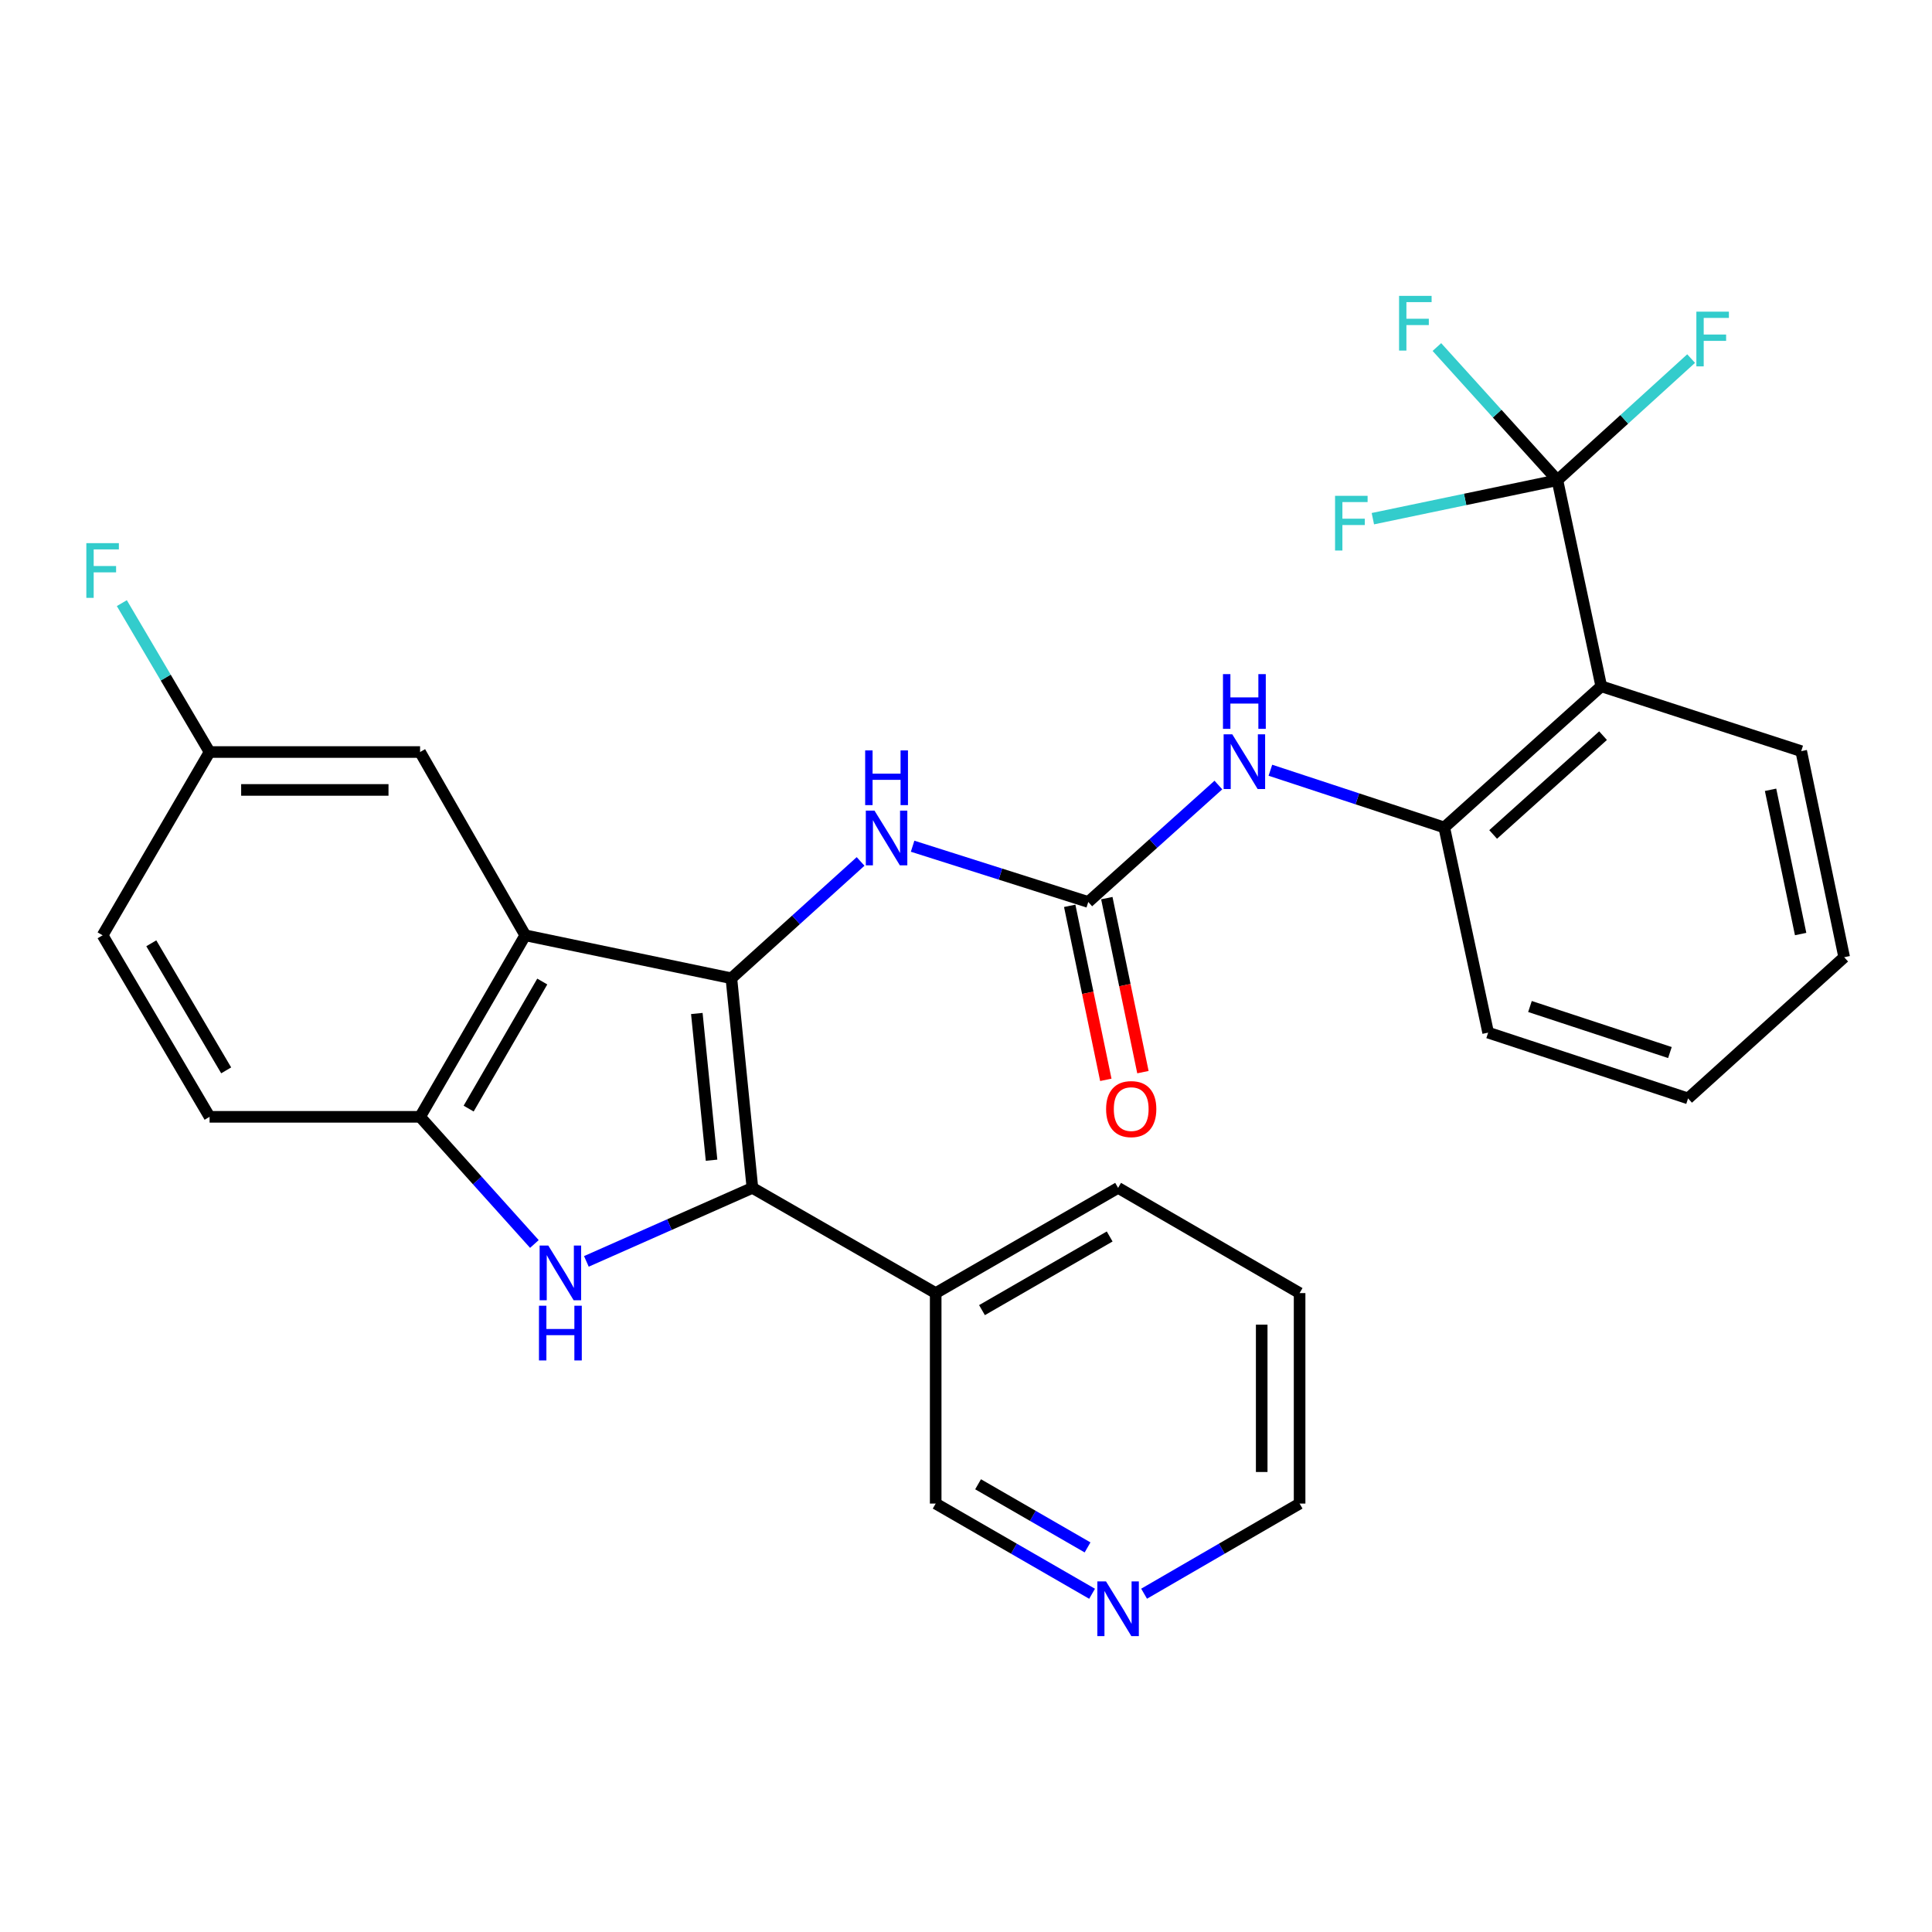 <?xml version='1.0' encoding='iso-8859-1'?>
<svg version='1.1' baseProfile='full'
              xmlns='http://www.w3.org/2000/svg'
                      xmlns:rdkit='http://www.rdkit.org/xml'
                      xmlns:xlink='http://www.w3.org/1999/xlink'
                  xml:space='preserve'
width='1000px' height='1000px' viewBox='0 0 1000 1000'>
<!-- END OF HEADER -->
<rect style='opacity:1.0;fill:#FFFFFF;stroke:none' width='1000' height='1000' x='0' y='0'> </rect>
<path class='bond-0' d='M 378.561,506.353 L 389.447,614.837' style='fill:none;fill-rule:evenodd;stroke:#000000;stroke-width:6px;stroke-linecap:butt;stroke-linejoin:miter;stroke-opacity:1' />
<path class='bond-0' d='M 360.676,524.584 L 368.297,600.523' style='fill:none;fill-rule:evenodd;stroke:#000000;stroke-width:6px;stroke-linecap:butt;stroke-linejoin:miter;stroke-opacity:1' />
<path class='bond-2' d='M 378.561,506.353 L 271.875,484.112' style='fill:none;fill-rule:evenodd;stroke:#000000;stroke-width:6px;stroke-linecap:butt;stroke-linejoin:miter;stroke-opacity:1' />
<path class='bond-7' d='M 378.561,506.353 L 412,476.117' style='fill:none;fill-rule:evenodd;stroke:#000000;stroke-width:6px;stroke-linecap:butt;stroke-linejoin:miter;stroke-opacity:1' />
<path class='bond-7' d='M 412,476.117 L 445.439,445.881' style='fill:none;fill-rule:evenodd;stroke:#0000FF;stroke-width:6px;stroke-linecap:butt;stroke-linejoin:miter;stroke-opacity:1' />
<path class='bond-1' d='M 389.447,614.837 L 346.478,633.865' style='fill:none;fill-rule:evenodd;stroke:#000000;stroke-width:6px;stroke-linecap:butt;stroke-linejoin:miter;stroke-opacity:1' />
<path class='bond-1' d='M 346.478,633.865 L 303.509,652.893' style='fill:none;fill-rule:evenodd;stroke:#0000FF;stroke-width:6px;stroke-linecap:butt;stroke-linejoin:miter;stroke-opacity:1' />
<path class='bond-10' d='M 389.447,614.837 L 484.31,669.303' style='fill:none;fill-rule:evenodd;stroke:#000000;stroke-width:6px;stroke-linecap:butt;stroke-linejoin:miter;stroke-opacity:1' />
<path class='bond-29' d='M 276.596,643.884 L 247.014,610.977' style='fill:none;fill-rule:evenodd;stroke:#0000FF;stroke-width:6px;stroke-linecap:butt;stroke-linejoin:miter;stroke-opacity:1' />
<path class='bond-29' d='M 247.014,610.977 L 217.431,578.069' style='fill:none;fill-rule:evenodd;stroke:#000000;stroke-width:6px;stroke-linecap:butt;stroke-linejoin:miter;stroke-opacity:1' />
<path class='bond-4' d='M 271.875,484.112 L 217.431,578.069' style='fill:none;fill-rule:evenodd;stroke:#000000;stroke-width:6px;stroke-linecap:butt;stroke-linejoin:miter;stroke-opacity:1' />
<path class='bond-4' d='M 280.68,508.04 L 242.57,573.81' style='fill:none;fill-rule:evenodd;stroke:#000000;stroke-width:6px;stroke-linecap:butt;stroke-linejoin:miter;stroke-opacity:1' />
<path class='bond-11' d='M 271.875,484.112 L 217.431,389.249' style='fill:none;fill-rule:evenodd;stroke:#000000;stroke-width:6px;stroke-linecap:butt;stroke-linejoin:miter;stroke-opacity:1' />
<path class='bond-3' d='M 806.111,248.541 L 828.811,355.227' style='fill:none;fill-rule:evenodd;stroke:#000000;stroke-width:6px;stroke-linecap:butt;stroke-linejoin:miter;stroke-opacity:1' />
<path class='bond-15' d='M 806.111,248.541 L 774.923,214.085' style='fill:none;fill-rule:evenodd;stroke:#000000;stroke-width:6px;stroke-linecap:butt;stroke-linejoin:miter;stroke-opacity:1' />
<path class='bond-15' d='M 774.923,214.085 L 743.735,179.63' style='fill:none;fill-rule:evenodd;stroke:#33CCCC;stroke-width:6px;stroke-linecap:butt;stroke-linejoin:miter;stroke-opacity:1' />
<path class='bond-16' d='M 806.111,248.541 L 758.351,258.505' style='fill:none;fill-rule:evenodd;stroke:#000000;stroke-width:6px;stroke-linecap:butt;stroke-linejoin:miter;stroke-opacity:1' />
<path class='bond-16' d='M 758.351,258.505 L 710.591,268.469' style='fill:none;fill-rule:evenodd;stroke:#33CCCC;stroke-width:6px;stroke-linecap:butt;stroke-linejoin:miter;stroke-opacity:1' />
<path class='bond-17' d='M 806.111,248.541 L 840.717,217.071' style='fill:none;fill-rule:evenodd;stroke:#000000;stroke-width:6px;stroke-linecap:butt;stroke-linejoin:miter;stroke-opacity:1' />
<path class='bond-17' d='M 840.717,217.071 L 875.323,185.6' style='fill:none;fill-rule:evenodd;stroke:#33CCCC;stroke-width:6px;stroke-linecap:butt;stroke-linejoin:miter;stroke-opacity:1' />
<path class='bond-13' d='M 217.431,578.069 L 108.478,578.069' style='fill:none;fill-rule:evenodd;stroke:#000000;stroke-width:6px;stroke-linecap:butt;stroke-linejoin:miter;stroke-opacity:1' />
<path class='bond-5' d='M 828.811,355.227 L 747.548,428.284' style='fill:none;fill-rule:evenodd;stroke:#000000;stroke-width:6px;stroke-linecap:butt;stroke-linejoin:miter;stroke-opacity:1' />
<path class='bond-5' d='M 829.735,380.773 L 772.852,431.913' style='fill:none;fill-rule:evenodd;stroke:#000000;stroke-width:6px;stroke-linecap:butt;stroke-linejoin:miter;stroke-opacity:1' />
<path class='bond-22' d='M 828.811,355.227 L 932.304,388.792' style='fill:none;fill-rule:evenodd;stroke:#000000;stroke-width:6px;stroke-linecap:butt;stroke-linejoin:miter;stroke-opacity:1' />
<path class='bond-6' d='M 563.283,466.861 L 517.824,452.431' style='fill:none;fill-rule:evenodd;stroke:#000000;stroke-width:6px;stroke-linecap:butt;stroke-linejoin:miter;stroke-opacity:1' />
<path class='bond-6' d='M 517.824,452.431 L 472.364,438' style='fill:none;fill-rule:evenodd;stroke:#0000FF;stroke-width:6px;stroke-linecap:butt;stroke-linejoin:miter;stroke-opacity:1' />
<path class='bond-9' d='M 563.283,466.861 L 596.958,436.597' style='fill:none;fill-rule:evenodd;stroke:#000000;stroke-width:6px;stroke-linecap:butt;stroke-linejoin:miter;stroke-opacity:1' />
<path class='bond-9' d='M 596.958,436.597 L 630.632,406.333' style='fill:none;fill-rule:evenodd;stroke:#0000FF;stroke-width:6px;stroke-linecap:butt;stroke-linejoin:miter;stroke-opacity:1' />
<path class='bond-12' d='M 553.68,468.854 L 563.026,513.887' style='fill:none;fill-rule:evenodd;stroke:#000000;stroke-width:6px;stroke-linecap:butt;stroke-linejoin:miter;stroke-opacity:1' />
<path class='bond-12' d='M 563.026,513.887 L 572.372,558.921' style='fill:none;fill-rule:evenodd;stroke:#FF0000;stroke-width:6px;stroke-linecap:butt;stroke-linejoin:miter;stroke-opacity:1' />
<path class='bond-12' d='M 572.887,464.868 L 582.232,509.901' style='fill:none;fill-rule:evenodd;stroke:#000000;stroke-width:6px;stroke-linecap:butt;stroke-linejoin:miter;stroke-opacity:1' />
<path class='bond-12' d='M 582.232,509.901 L 591.578,554.935' style='fill:none;fill-rule:evenodd;stroke:#FF0000;stroke-width:6px;stroke-linecap:butt;stroke-linejoin:miter;stroke-opacity:1' />
<path class='bond-8' d='M 747.548,428.284 L 702.55,413.477' style='fill:none;fill-rule:evenodd;stroke:#000000;stroke-width:6px;stroke-linecap:butt;stroke-linejoin:miter;stroke-opacity:1' />
<path class='bond-8' d='M 702.55,413.477 L 657.551,398.67' style='fill:none;fill-rule:evenodd;stroke:#0000FF;stroke-width:6px;stroke-linecap:butt;stroke-linejoin:miter;stroke-opacity:1' />
<path class='bond-23' d='M 747.548,428.284 L 770.259,534.49' style='fill:none;fill-rule:evenodd;stroke:#000000;stroke-width:6px;stroke-linecap:butt;stroke-linejoin:miter;stroke-opacity:1' />
<path class='bond-20' d='M 484.31,669.303 L 484.31,778.245' style='fill:none;fill-rule:evenodd;stroke:#000000;stroke-width:6px;stroke-linecap:butt;stroke-linejoin:miter;stroke-opacity:1' />
<path class='bond-24' d='M 484.31,669.303 L 578.725,614.837' style='fill:none;fill-rule:evenodd;stroke:#000000;stroke-width:6px;stroke-linecap:butt;stroke-linejoin:miter;stroke-opacity:1' />
<path class='bond-24' d='M 508.274,678.124 L 574.364,639.998' style='fill:none;fill-rule:evenodd;stroke:#000000;stroke-width:6px;stroke-linecap:butt;stroke-linejoin:miter;stroke-opacity:1' />
<path class='bond-18' d='M 217.431,389.249 L 108.478,389.249' style='fill:none;fill-rule:evenodd;stroke:#000000;stroke-width:6px;stroke-linecap:butt;stroke-linejoin:miter;stroke-opacity:1' />
<path class='bond-18' d='M 201.088,408.865 L 124.821,408.865' style='fill:none;fill-rule:evenodd;stroke:#000000;stroke-width:6px;stroke-linecap:butt;stroke-linejoin:miter;stroke-opacity:1' />
<path class='bond-30' d='M 108.478,578.069 L 53.109,484.112' style='fill:none;fill-rule:evenodd;stroke:#000000;stroke-width:6px;stroke-linecap:butt;stroke-linejoin:miter;stroke-opacity:1' />
<path class='bond-30' d='M 117.072,554.017 L 78.313,488.246' style='fill:none;fill-rule:evenodd;stroke:#000000;stroke-width:6px;stroke-linecap:butt;stroke-linejoin:miter;stroke-opacity:1' />
<path class='bond-14' d='M 565.26,824.933 L 524.785,801.589' style='fill:none;fill-rule:evenodd;stroke:#0000FF;stroke-width:6px;stroke-linecap:butt;stroke-linejoin:miter;stroke-opacity:1' />
<path class='bond-14' d='M 524.785,801.589 L 484.31,778.245' style='fill:none;fill-rule:evenodd;stroke:#000000;stroke-width:6px;stroke-linecap:butt;stroke-linejoin:miter;stroke-opacity:1' />
<path class='bond-14' d='M 562.918,800.938 L 534.585,784.597' style='fill:none;fill-rule:evenodd;stroke:#0000FF;stroke-width:6px;stroke-linecap:butt;stroke-linejoin:miter;stroke-opacity:1' />
<path class='bond-14' d='M 534.585,784.597 L 506.252,768.256' style='fill:none;fill-rule:evenodd;stroke:#000000;stroke-width:6px;stroke-linecap:butt;stroke-linejoin:miter;stroke-opacity:1' />
<path class='bond-31' d='M 592.18,824.9 L 632.426,801.572' style='fill:none;fill-rule:evenodd;stroke:#0000FF;stroke-width:6px;stroke-linecap:butt;stroke-linejoin:miter;stroke-opacity:1' />
<path class='bond-31' d='M 632.426,801.572 L 672.672,778.245' style='fill:none;fill-rule:evenodd;stroke:#000000;stroke-width:6px;stroke-linecap:butt;stroke-linejoin:miter;stroke-opacity:1' />
<path class='bond-19' d='M 108.478,389.249 L 53.109,484.112' style='fill:none;fill-rule:evenodd;stroke:#000000;stroke-width:6px;stroke-linecap:butt;stroke-linejoin:miter;stroke-opacity:1' />
<path class='bond-21' d='M 108.478,389.249 L 85.769,350.714' style='fill:none;fill-rule:evenodd;stroke:#000000;stroke-width:6px;stroke-linecap:butt;stroke-linejoin:miter;stroke-opacity:1' />
<path class='bond-21' d='M 85.769,350.714 L 63.06,312.178' style='fill:none;fill-rule:evenodd;stroke:#33CCCC;stroke-width:6px;stroke-linecap:butt;stroke-linejoin:miter;stroke-opacity:1' />
<path class='bond-32' d='M 932.304,388.792 L 954.545,495.456' style='fill:none;fill-rule:evenodd;stroke:#000000;stroke-width:6px;stroke-linecap:butt;stroke-linejoin:miter;stroke-opacity:1' />
<path class='bond-32' d='M 916.438,408.795 L 932.007,483.46' style='fill:none;fill-rule:evenodd;stroke:#000000;stroke-width:6px;stroke-linecap:butt;stroke-linejoin:miter;stroke-opacity:1' />
<path class='bond-28' d='M 770.259,534.49 L 873.741,568.534' style='fill:none;fill-rule:evenodd;stroke:#000000;stroke-width:6px;stroke-linecap:butt;stroke-linejoin:miter;stroke-opacity:1' />
<path class='bond-28' d='M 791.911,520.964 L 864.348,544.795' style='fill:none;fill-rule:evenodd;stroke:#000000;stroke-width:6px;stroke-linecap:butt;stroke-linejoin:miter;stroke-opacity:1' />
<path class='bond-26' d='M 578.725,614.837 L 672.672,669.303' style='fill:none;fill-rule:evenodd;stroke:#000000;stroke-width:6px;stroke-linecap:butt;stroke-linejoin:miter;stroke-opacity:1' />
<path class='bond-25' d='M 672.672,778.245 L 672.672,669.303' style='fill:none;fill-rule:evenodd;stroke:#000000;stroke-width:6px;stroke-linecap:butt;stroke-linejoin:miter;stroke-opacity:1' />
<path class='bond-25' d='M 653.057,761.903 L 653.057,685.644' style='fill:none;fill-rule:evenodd;stroke:#000000;stroke-width:6px;stroke-linecap:butt;stroke-linejoin:miter;stroke-opacity:1' />
<path class='bond-27' d='M 954.545,495.456 L 873.741,568.534' style='fill:none;fill-rule:evenodd;stroke:#000000;stroke-width:6px;stroke-linecap:butt;stroke-linejoin:miter;stroke-opacity:1' />
<path  class='atom-2' d='M 283.792 644.692
L 293.072 659.692
Q 293.992 661.172, 295.472 663.852
Q 296.952 666.532, 297.032 666.692
L 297.032 644.692
L 300.792 644.692
L 300.792 673.012
L 296.912 673.012
L 286.952 656.612
Q 285.792 654.692, 284.552 652.492
Q 283.352 650.292, 282.992 649.612
L 282.992 673.012
L 279.312 673.012
L 279.312 644.692
L 283.792 644.692
' fill='#0000FF'/>
<path  class='atom-2' d='M 278.972 675.844
L 282.812 675.844
L 282.812 687.884
L 297.292 687.884
L 297.292 675.844
L 301.132 675.844
L 301.132 704.164
L 297.292 704.164
L 297.292 691.084
L 282.812 691.084
L 282.812 704.164
L 278.972 704.164
L 278.972 675.844
' fill='#0000FF'/>
<path  class='atom-8' d='M 452.626 419.562
L 461.906 434.562
Q 462.826 436.042, 464.306 438.722
Q 465.786 441.402, 465.866 441.562
L 465.866 419.562
L 469.626 419.562
L 469.626 447.882
L 465.746 447.882
L 455.786 431.482
Q 454.626 429.562, 453.386 427.362
Q 452.186 425.162, 451.826 424.482
L 451.826 447.882
L 448.146 447.882
L 448.146 419.562
L 452.626 419.562
' fill='#0000FF'/>
<path  class='atom-8' d='M 447.806 388.41
L 451.646 388.41
L 451.646 400.45
L 466.126 400.45
L 466.126 388.41
L 469.966 388.41
L 469.966 416.73
L 466.126 416.73
L 466.126 403.65
L 451.646 403.65
L 451.646 416.73
L 447.806 416.73
L 447.806 388.41
' fill='#0000FF'/>
<path  class='atom-10' d='M 637.828 380.08
L 647.108 395.08
Q 648.028 396.56, 649.508 399.24
Q 650.988 401.92, 651.068 402.08
L 651.068 380.08
L 654.828 380.08
L 654.828 408.4
L 650.948 408.4
L 640.988 392
Q 639.828 390.08, 638.588 387.88
Q 637.388 385.68, 637.028 385
L 637.028 408.4
L 633.348 408.4
L 633.348 380.08
L 637.828 380.08
' fill='#0000FF'/>
<path  class='atom-10' d='M 633.008 348.928
L 636.848 348.928
L 636.848 360.968
L 651.328 360.968
L 651.328 348.928
L 655.168 348.928
L 655.168 377.248
L 651.328 377.248
L 651.328 364.168
L 636.848 364.168
L 636.848 377.248
L 633.008 377.248
L 633.008 348.928
' fill='#0000FF'/>
<path  class='atom-13' d='M 572.514 574.063
Q 572.514 567.263, 575.874 563.463
Q 579.234 559.663, 585.514 559.663
Q 591.794 559.663, 595.154 563.463
Q 598.514 567.263, 598.514 574.063
Q 598.514 580.943, 595.114 584.863
Q 591.714 588.743, 585.514 588.743
Q 579.274 588.743, 575.874 584.863
Q 572.514 580.983, 572.514 574.063
M 585.514 585.543
Q 589.834 585.543, 592.154 582.663
Q 594.514 579.743, 594.514 574.063
Q 594.514 568.503, 592.154 565.703
Q 589.834 562.863, 585.514 562.863
Q 581.194 562.863, 578.834 565.663
Q 576.514 568.463, 576.514 574.063
Q 576.514 579.783, 578.834 582.663
Q 581.194 585.543, 585.514 585.543
' fill='#FF0000'/>
<path  class='atom-15' d='M 572.465 818.539
L 581.745 833.539
Q 582.665 835.019, 584.145 837.699
Q 585.625 840.379, 585.705 840.539
L 585.705 818.539
L 589.465 818.539
L 589.465 846.859
L 585.585 846.859
L 575.625 830.459
Q 574.465 828.539, 573.225 826.339
Q 572.025 824.139, 571.665 823.459
L 571.665 846.859
L 567.985 846.859
L 567.985 818.539
L 572.465 818.539
' fill='#0000FF'/>
<path  class='atom-16' d='M 724.155 153.141
L 740.995 153.141
L 740.995 156.381
L 727.955 156.381
L 727.955 164.981
L 739.555 164.981
L 739.555 168.261
L 727.955 168.261
L 727.955 181.461
L 724.155 181.461
L 724.155 153.141
' fill='#33CCCC'/>
<path  class='atom-17' d='M 691.027 256.634
L 707.867 256.634
L 707.867 259.874
L 694.827 259.874
L 694.827 268.474
L 706.427 268.474
L 706.427 271.754
L 694.827 271.754
L 694.827 284.954
L 691.027 284.954
L 691.027 256.634
' fill='#33CCCC'/>
<path  class='atom-18' d='M 878.038 161.314
L 894.878 161.314
L 894.878 164.554
L 881.838 164.554
L 881.838 173.154
L 893.438 173.154
L 893.438 176.434
L 881.838 176.434
L 881.838 189.634
L 878.038 189.634
L 878.038 161.314
' fill='#33CCCC'/>
<path  class='atom-22' d='M 44.689 281.131
L 61.529 281.131
L 61.529 284.371
L 48.489 284.371
L 48.489 292.971
L 60.089 292.971
L 60.089 296.251
L 48.489 296.251
L 48.489 309.451
L 44.689 309.451
L 44.689 281.131
' fill='#33CCCC'/>
</svg>
